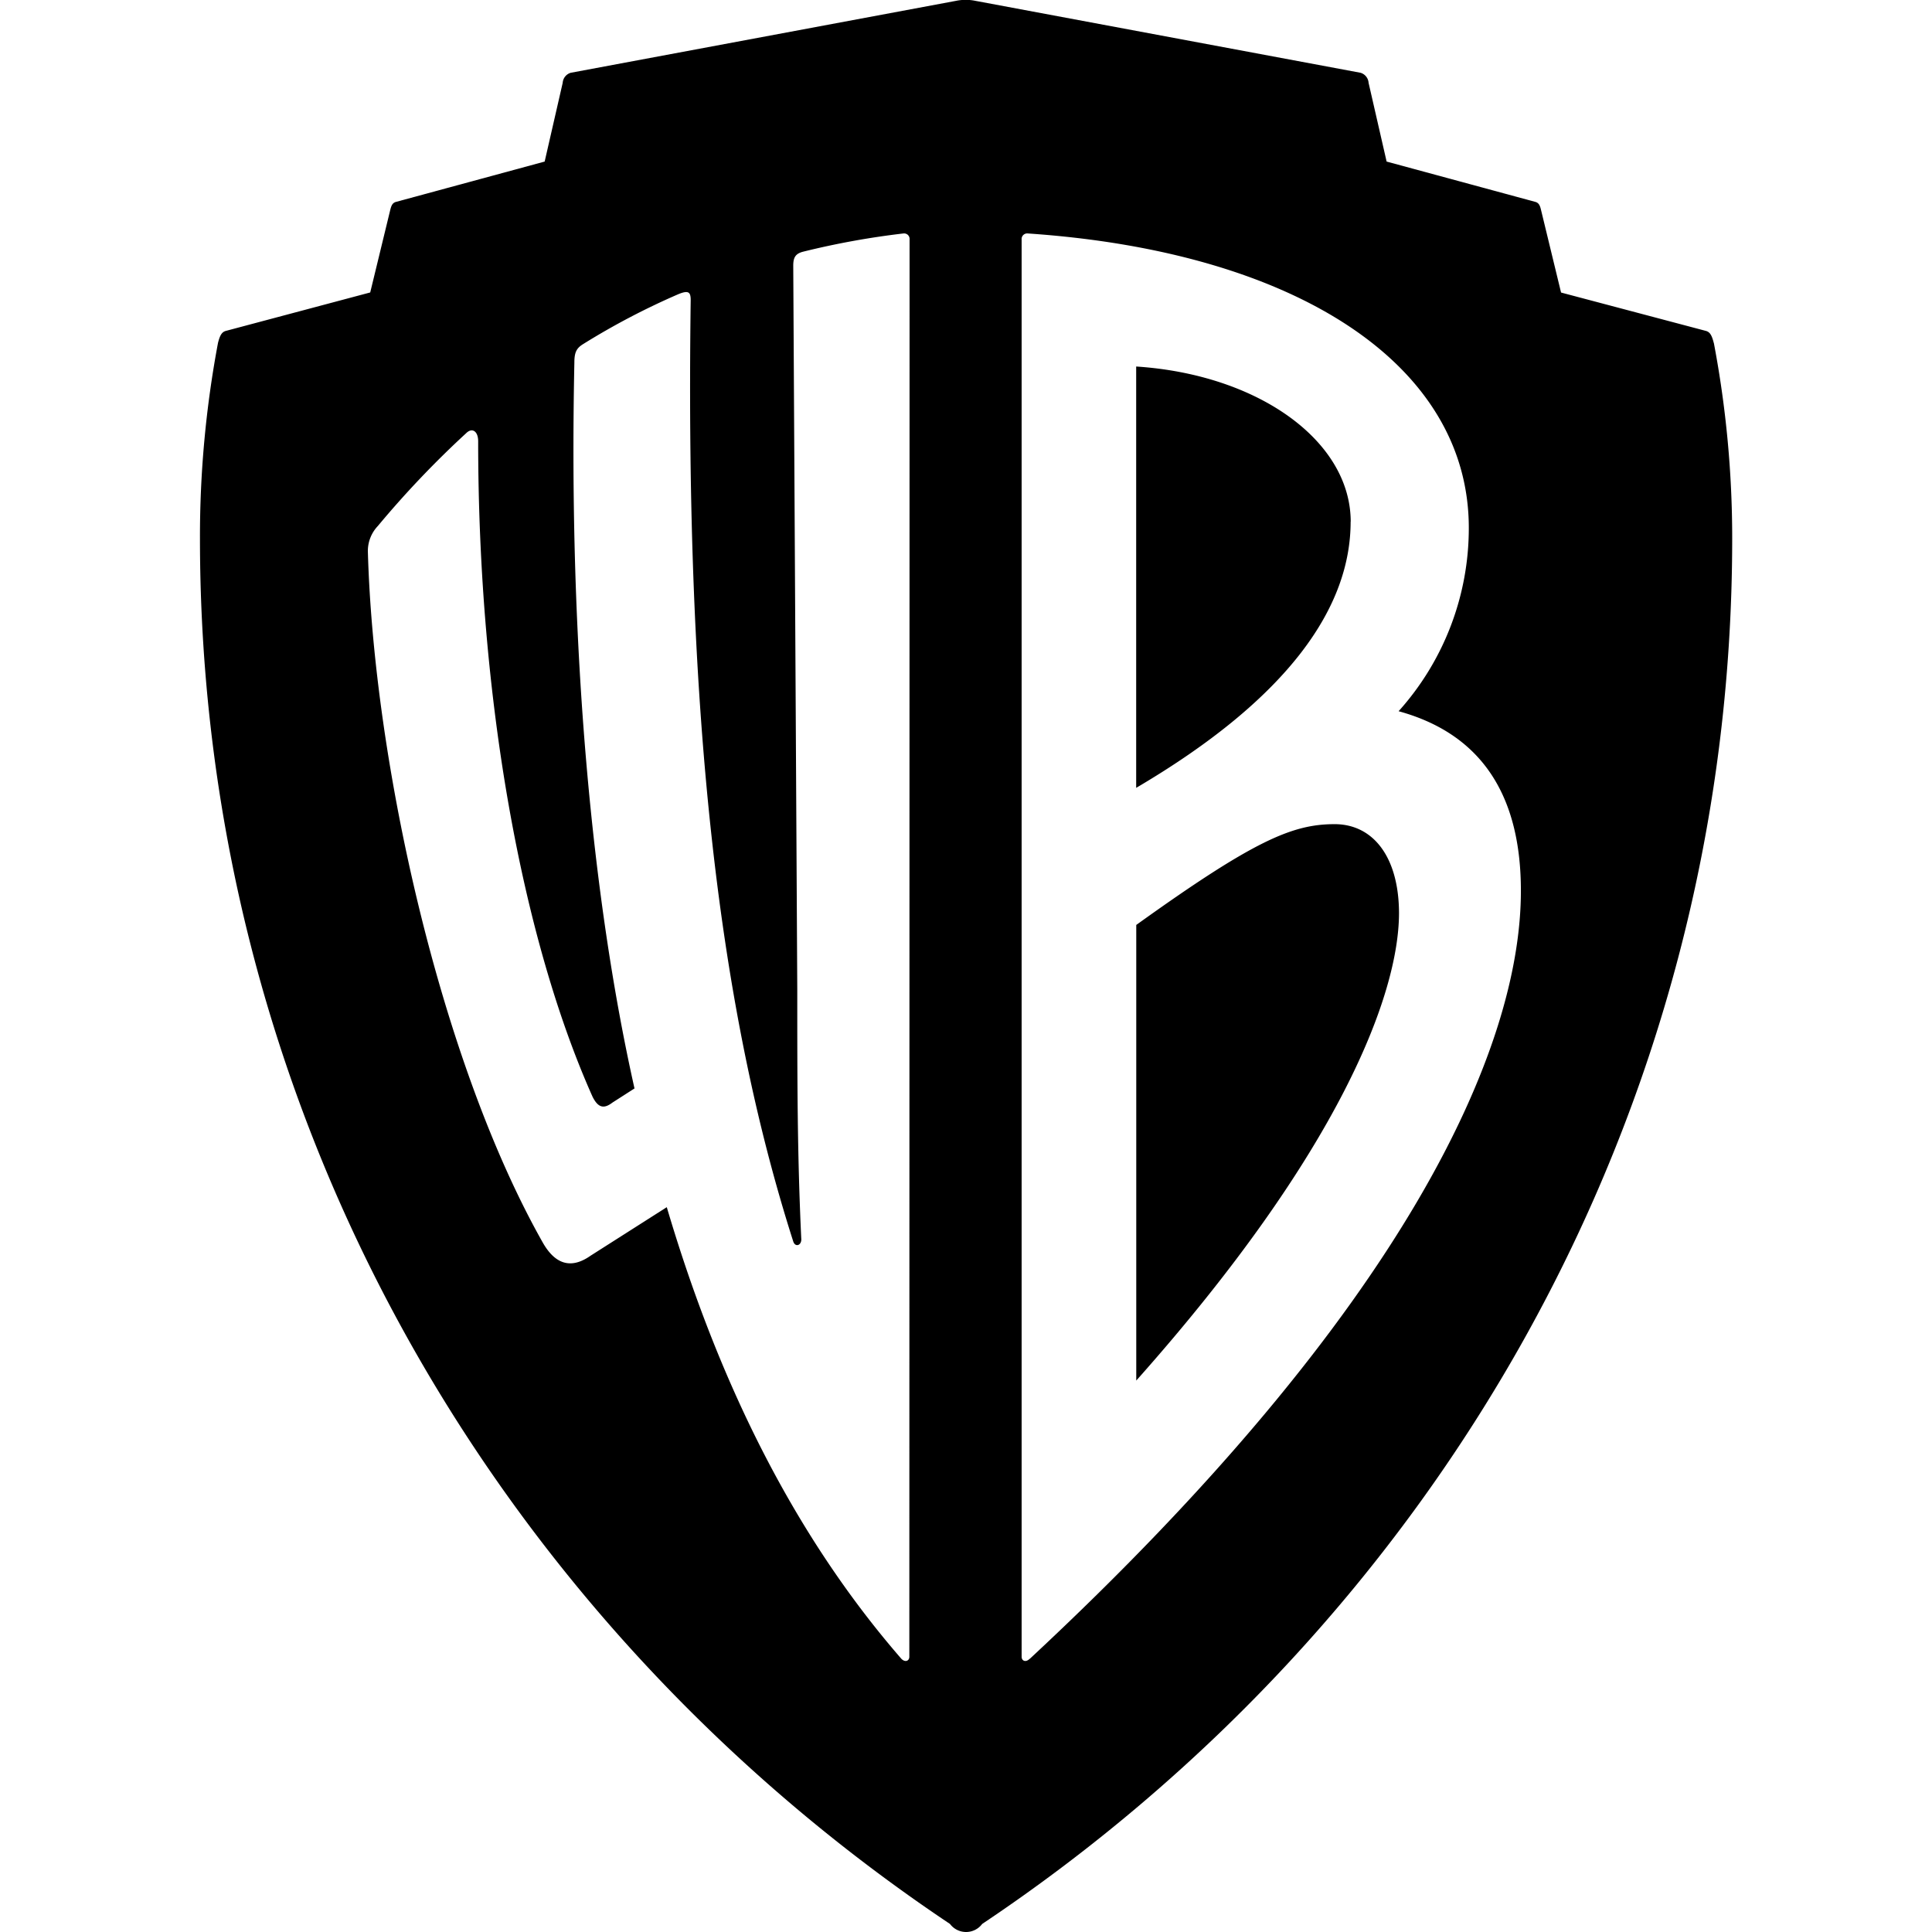 <svg xmlns="http://www.w3.org/2000/svg" viewBox="0 0 24 24"><path d="M16.58 10.238c-.524 0-1 .2-2.465 1.252v5.66c2.54-2.855 3.264-4.808 3.264-5.81-.003-.702-.326-1.102-.8-1.102m.2-3.756c0-1.005-1.146-1.83-2.665-1.929v5.234c1.916-1.127 2.664-2.257 2.664-3.306zm4.51-2.222c-.025-.1-.05-.137-.1-.15l-1.797-.476-.249-1.027c-.012-.05-.025-.088-.074-.1l-1.844-.5-.224-.978a.14.14 0 0 0-.1-.125L12.115.01a.6.6 0 0 0-.237 0L7.09.904a.14.14 0 0 0-.1.125l-.224.978-1.843.5c-.05.012-.062.05-.075.1l-.249 1.026-1.791.477c-.05.013-.075.05-.1.15a13 13 0 0 0-.224 2.43c0 7.215 3.737 13.477 9.317 17.21a.25.25 0 0 0 .2.1.25.25 0 0 0 .2-.1c5.58-3.733 9.317-9.995 9.317-17.21a13 13 0 0 0-.228-2.43zm-9.993 16.321c0 .05-.05.075-.099.025-1.37-1.577-2.292-3.506-2.914-5.61l-.947.603c-.25.176-.448.1-.6-.175-1.27-2.254-2.092-5.961-2.166-8.565a.45.45 0 0 1 .124-.325 12 12 0 0 1 1.096-1.152c.075-.075.15-.026.15.1 0 3.205.547 6.185 1.42 8.14.074.15.149.15.249.074l.273-.175c-.523-2.33-.822-5.435-.747-9.016 0-.125.025-.176.1-.225a9 9 0 0 1 1.195-.627c.124-.05.15-.024.15.075-.07 5.21.354 8.814 1.274 11.694.025.075.1.05.1-.025-.05-1.052-.05-1.978-.05-3.106l-.05-8.99c0-.1.025-.15.125-.175a10 10 0 0 1 1.245-.226.07.07 0 0 1 .055.019.07.07 0 0 1 .02.056zm1.495.025c-.05.05-.1.025-.1-.025V2.976a.07.07 0 0 1 .02-.056.07.07 0 0 1 .055-.02c3.337.226 5.48 1.629 5.48 3.657a3.4 3.4 0 0 1-.872 2.278c1.095.3 1.519 1.127 1.519 2.229.002 1.954-1.418 5.185-6.1 9.542Z"/></svg>